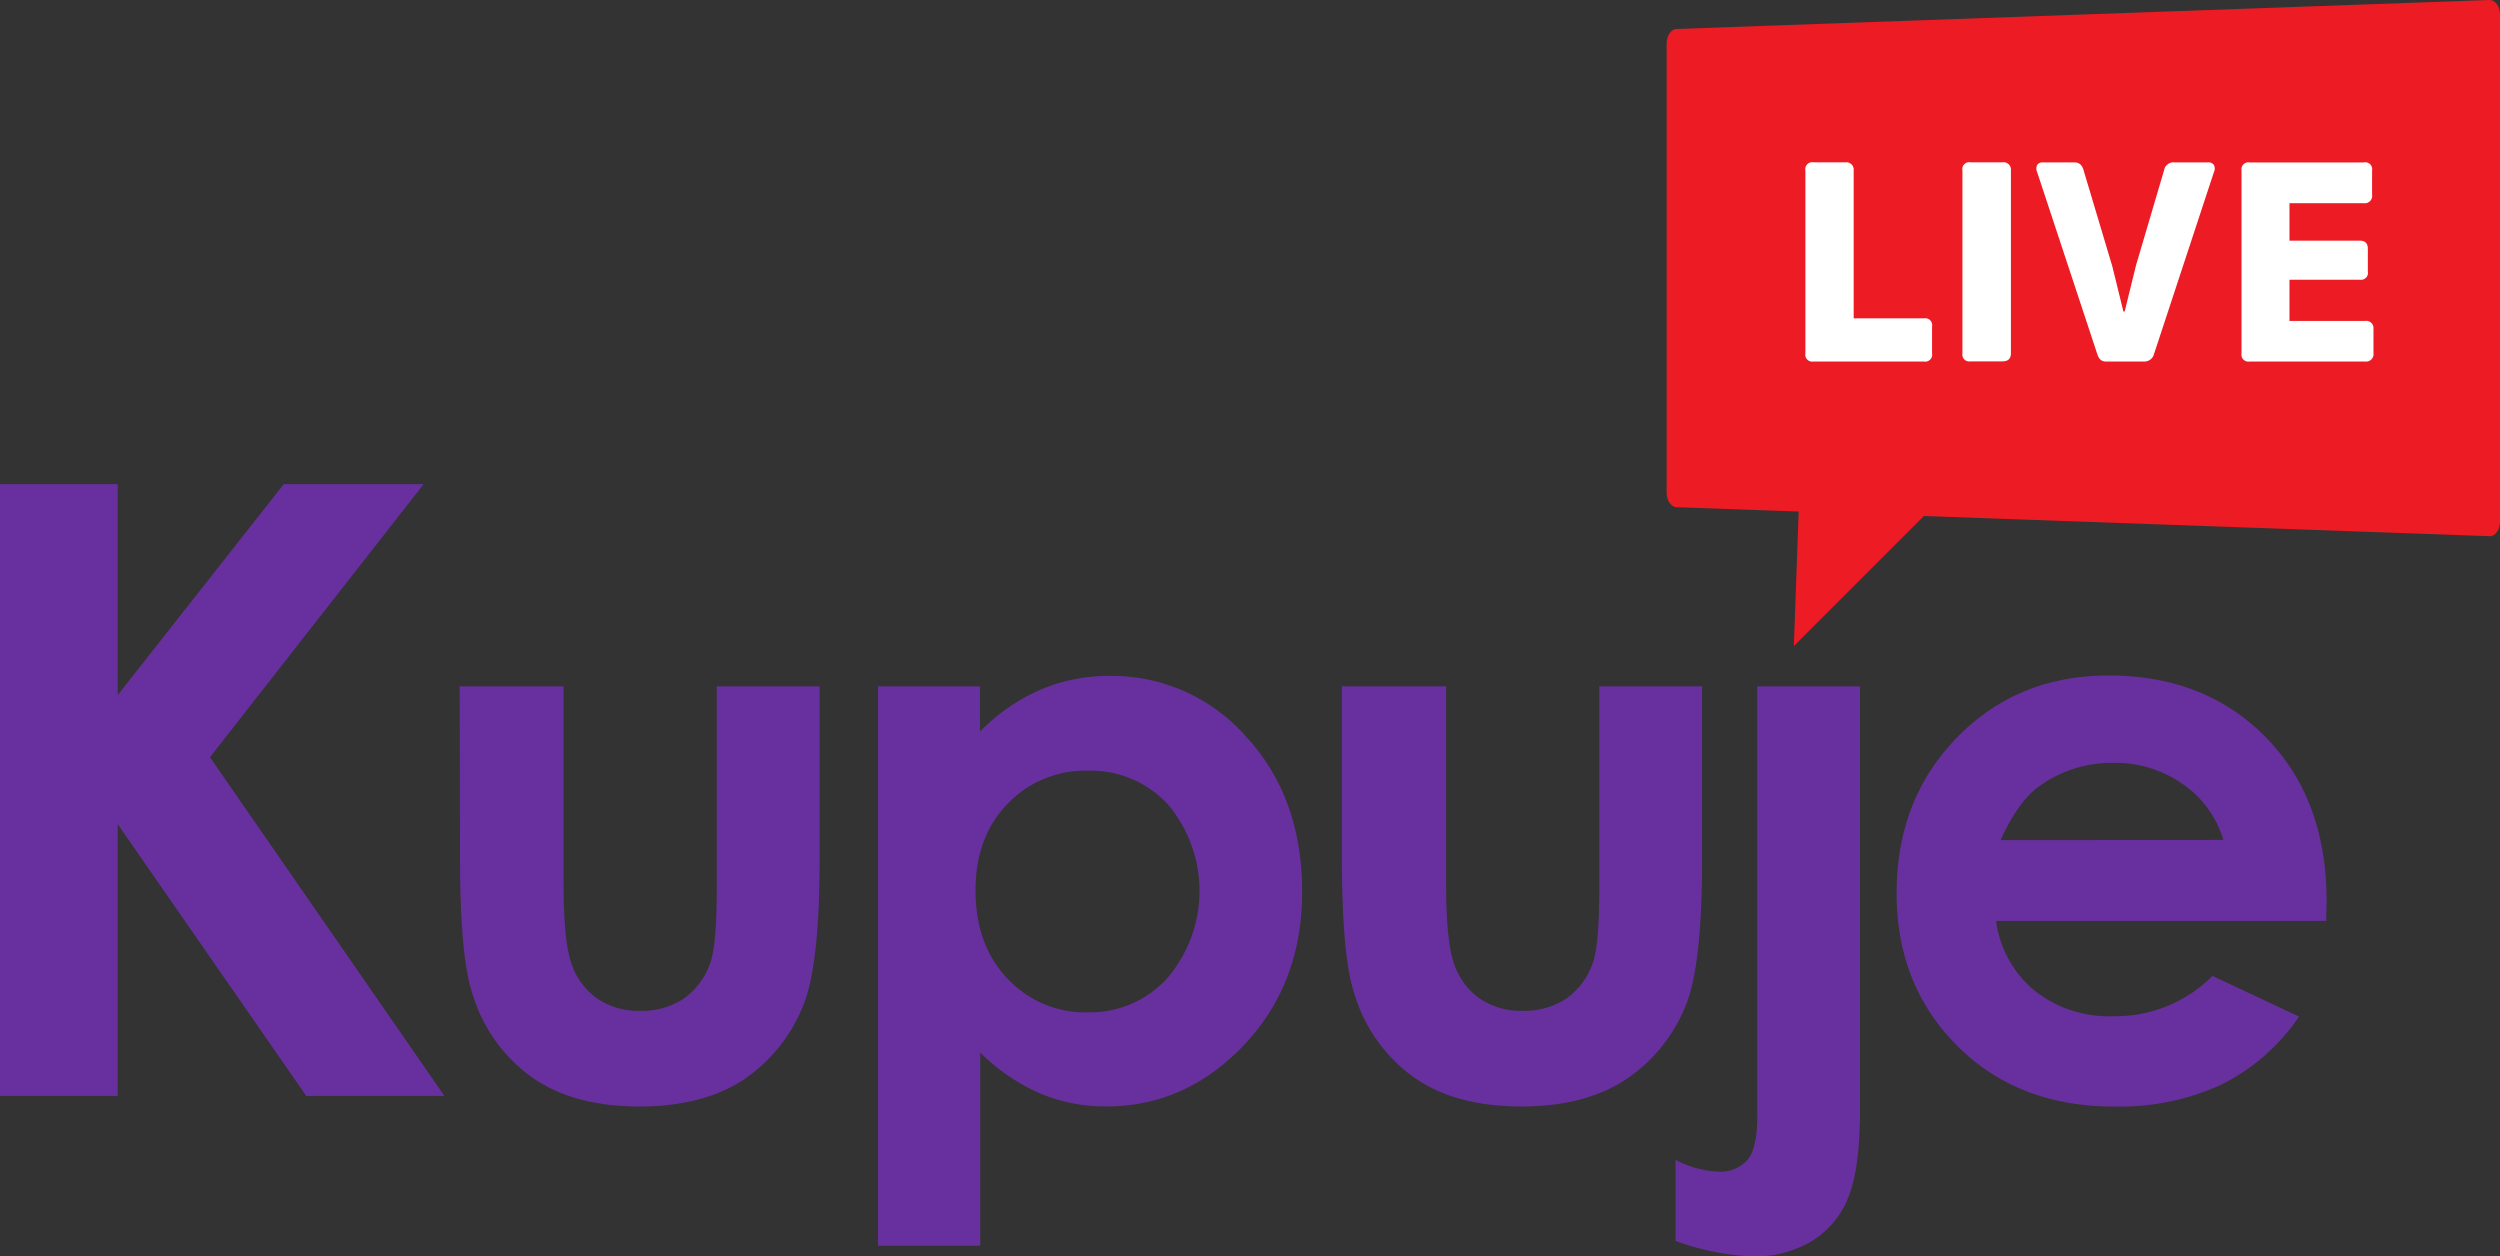 <svg xmlns="http://www.w3.org/2000/svg" width="359.81" height="180.81" viewBox="0 0 359.81 180.81"><rect x="0" y="0" width="359.81" height="180.81" fill="#333333" stroke="none"/><path d="M128.21,74.14h16.94V104.5l23.9-30.36h20.13l-30.75,39.3,33.74,48.75H172.29l-27.14-39.12v39.12H128.21Z" transform="translate(-128.21 -4.46)" fill="#68309e"/><path d="M194.37,103.24h14.95v28.39q0,8.3,1.14,11.52a10,10,0,0,0,3.67,5,10.48,10.48,0,0,0,6.22,1.79,10.89,10.89,0,0,0,6.27-1.76,10.34,10.34,0,0,0,3.83-5.18c.62-1.7.92-5.33.92-10.89V103.24h14.8v25q0,15.43-2.44,21.13A23.16,23.16,0,0,1,235,160q-5.8,3.7-14.74,3.71-9.69,0-15.68-4.34a22.77,22.77,0,0,1-8.43-12.08q-1.74-5.35-1.73-19.5Z" transform="translate(-128.21 -4.46)" fill="#68309e"/><path d="M269.26,103.24v6.5a27.67,27.67,0,0,1,8.67-6,24.91,24.91,0,0,1,10-2,25.72,25.72,0,0,1,19.61,8.73q8.08,8.72,8.08,22.37,0,13.17-8.35,22t-19.77,8.86a24.42,24.42,0,0,1-9.49-1.82,28.69,28.69,0,0,1-8.72-5.93v27.8H254.58V103.24Zm15.55,12.14a15.43,15.43,0,0,0-11.59,4.77q-4.61,4.75-4.61,12.46,0,7.86,4.61,12.7a15.28,15.28,0,0,0,11.59,4.85,15,15,0,0,0,11.41-4.93,19.32,19.32,0,0,0,.08-25A15.08,15.08,0,0,0,284.81,115.38Z" transform="translate(-128.21 -4.46)" fill="#68309e"/><path d="M321.34,103.24h15v28.39q0,8.3,1.14,11.52a10,10,0,0,0,3.66,5,10.53,10.53,0,0,0,6.22,1.79,10.9,10.9,0,0,0,6.28-1.76,10.4,10.4,0,0,0,3.83-5.18q.92-2.55.92-10.89V103.24h14.79v25q0,15.43-2.43,21.13A23.16,23.16,0,0,1,361.93,160q-5.81,3.7-14.74,3.71-9.7,0-15.69-4.34a22.81,22.81,0,0,1-8.42-12.08q-1.74-5.35-1.74-19.5Z" transform="translate(-128.21 -4.46)" fill="#68309e"/><path d="M381.12,103.24h14.79v60.9q0,8.4-1.65,12.55a12.83,12.83,0,0,1-5.23,6.36,15.9,15.9,0,0,1-8.61,2.23,35.84,35.84,0,0,1-11.06-2.23V171.4a14.41,14.41,0,0,0,6.12,1.68,5.21,5.21,0,0,0,4.23-1.68c.94-1.12,1.41-3.17,1.41-6.17Z" transform="translate(-128.21 -4.46)" fill="#68309e"/><path d="M463,137H415.49a15.72,15.72,0,0,0,5.5,10,17.22,17.22,0,0,0,11.4,3.72,19.73,19.73,0,0,0,14.25-5.8l12.46,5.85a29.27,29.27,0,0,1-11.16,9.78,34.93,34.93,0,0,1-15.44,3.17q-13.87,0-22.6-8.75T401.18,133q0-13.48,8.7-22.4t21.81-8.92q13.92,0,22.65,8.92t8.72,23.54Zm-14.8-11.65a14.78,14.78,0,0,0-5.78-8,16.75,16.75,0,0,0-10-3.09,17.72,17.72,0,0,0-10.86,3.47q-2.93,2.16-5.42,7.64Z" transform="translate(-128.21 -4.46)" fill="#68309e"/><path d="M486.55,81.63l-117-4.17c-.81,0-1.47-.94-1.47-2.08V10.72c0-1.15.66-2.09,1.47-2.09l117-4.17c.81,0,1.47.94,1.47,2.09v73C488,80.7,487.36,81.63,486.55,81.63Z" transform="translate(-128.21 -4.46)" fill="#ed1b24"/><polygon points="259.3 61.71 258.18 92.98 288.33 62.83 259.3 61.71" fill="#ed1b24"/><path d="M395,29V50.28h10.1a1,1,0,0,1,1.18,1.18v3.86a1,1,0,0,1-1.18,1.17H389.22a1,1,0,0,1-1.17-1.17V29a1,1,0,0,1,1.17-1.18h4.59A1.07,1.07,0,0,1,395,29Z" transform="translate(-128.21 -4.46)" fill="#fff"/><path d="M410.65,55.32V29a1,1,0,0,1,1.18-1.18h4.58A1.07,1.07,0,0,1,417.63,29v26.3c0,.78-.41,1.17-1.22,1.17h-4.58A1,1,0,0,1,410.65,55.32Z" transform="translate(-128.21 -4.46)" fill="#fff"/><path d="M436.77,56.49h-5.49c-.62,0-1-.36-1.23-1.09L421.4,29.22a1.19,1.19,0,0,1,0-1,.88.88,0,0,1,.81-.39h4.58c.68,0,1.13.42,1.33,1.24l4.11,13.75,1.59,6.48H434l1.62-6.61,4.06-13.76a1.36,1.36,0,0,1,1.46-1.1H446a.91.91,0,0,1,.85.39,1.12,1.12,0,0,1,0,1L438.23,55.4A1.42,1.42,0,0,1,436.77,56.49Z" transform="translate(-128.21 -4.46)" fill="#fff"/><path d="M467.87,44.72H457.72v5.93H468.6a1.05,1.05,0,0,1,1.21,1.18v3.44a1.07,1.07,0,0,1-1.21,1.22H452a1,1,0,0,1-1.18-1.17V29A1,1,0,0,1,452,27.84h16.39A1,1,0,0,1,469.61,29v3.49a1.06,1.06,0,0,1-1.18,1.22H457.72v5.39h10.15c.75,0,1.13.4,1.13,1.18v3.25A1,1,0,0,1,467.87,44.72Z" transform="translate(-128.21 -4.46)" fill="#fff"/></svg>